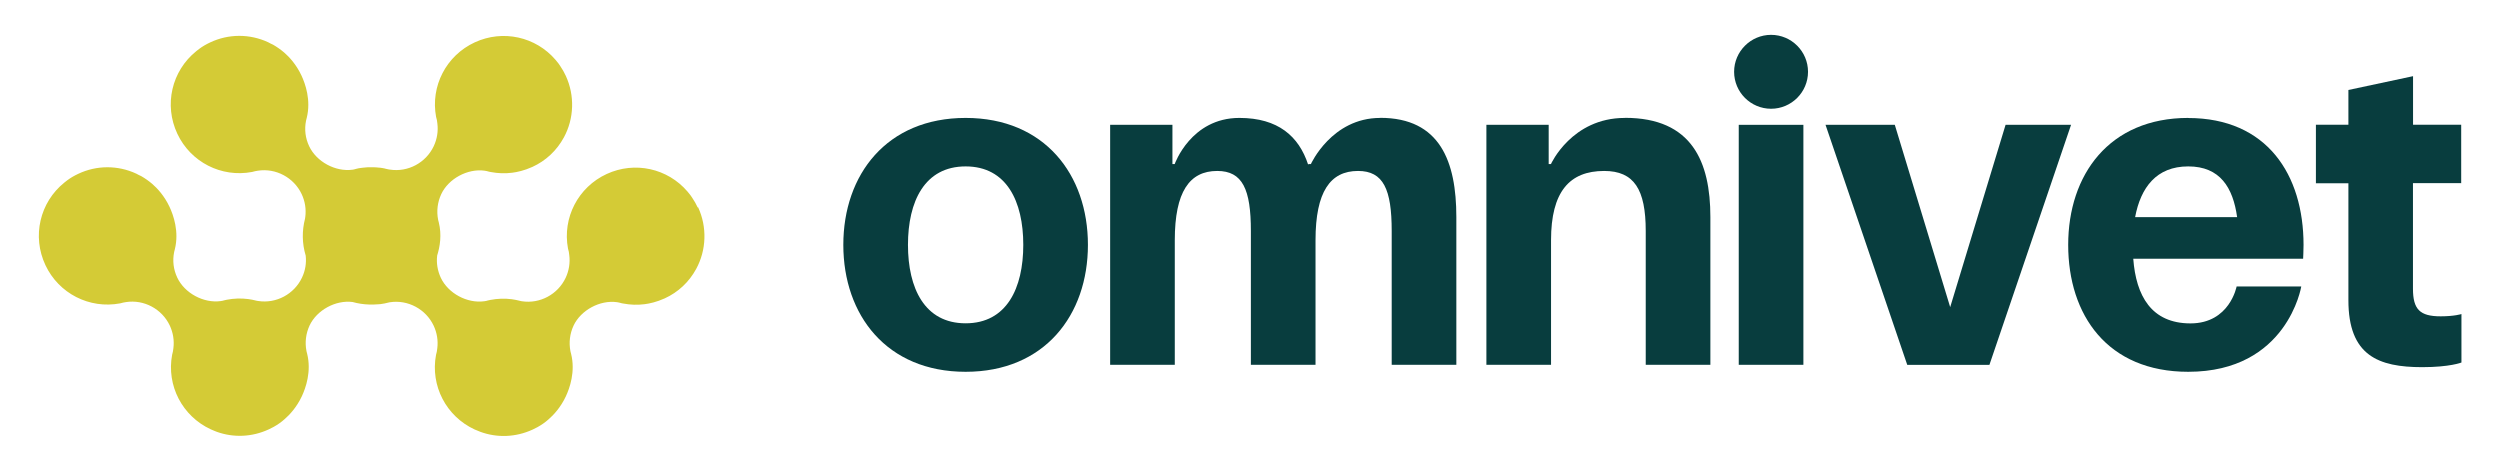 <?xml version="1.0" encoding="UTF-8"?>
<svg id="Layer_1" data-name="Layer 1" xmlns="http://www.w3.org/2000/svg" viewBox="0 0 297.01 55.95">
  <defs>
    <style>
      .cls-1 {
        fill: #083d3e;
      }

      .cls-1, .cls-2 {
        stroke-width: 0px;
      }

      .cls-2 {
        fill: #d4cb36;
      }
    </style>
  </defs>
  <path class="cls-2" d="m82.89,24.65c-.18-.39-.4-.79-.67-1.18-.06-.1-.13-.19-.2-.29-.12-.16-.23-.3-.34-.42-2.36-2.76-6.26-3.63-9.6-2.09-3.4,1.57-5.28,5.21-4.6,8.86.08.25.13.5.15.77.12.92-.03,1.86-.43,2.71-.93,1.97-3.06,3.11-5.2,2.78-.03,0-.07-.01-.11-.02-.42-.11-.79-.18-1.08-.22-.85-.11-1.7-.08-2.54.08-.2.04-.26.06-.32.07,0,0,0,0,0,0-.06.01-.12.03-.18.05-.06.01-.14.03-.24.04-2.03.28-4.29-.94-5.16-2.79-.39-.84-.54-1.74-.43-2.65,0,0,0,0,0,0,.33-1.05.56-2.45.19-3.93-.02-.1-.05-.18-.06-.23l-.02-.09c-.2-1.03-.07-2.08.37-3.03.86-1.84,3.13-3.07,5.16-2.79.2.03.31.06.42.09.06.02.12.04.32.07.84.16,1.69.19,2.54.08.56-.07,1.42-.25,2.39-.69,1.6-.73,2.89-1.94,3.74-3.5h0c1.22-2.24,1.31-4.98.23-7.32-.18-.39-.4-.79-.67-1.18-.06-.1-.13-.19-.2-.29-.12-.16-.23-.3-.34-.42-2.36-2.76-6.26-3.63-9.6-2.09-3.4,1.57-5.28,5.21-4.6,8.86.08.25.13.5.15.77.12.92-.03,1.86-.43,2.71-.93,1.97-3.06,3.11-5.2,2.78-.08,0-.16-.03-.24-.04-.12-.03-.24-.06-.35-.08-.03,0-.06-.02-.1-.03-.04,0-.07,0-.11-.02-.15-.03-.28-.05-.4-.06-.03,0-.06,0-.08,0-.1-.01-.2-.02-.29-.03-.13-.01-.26-.02-.38-.02-.08,0-.17,0-.25,0-.14,0-.28,0-.42,0-.08,0-.16.01-.23.02-.14.01-.28.03-.42.04-.08.01-.16.02-.23.03-.07.01-.14.02-.21.03-.14.03-.21.04-.26.06-.1.02-.2.05-.3.08-.05,0-.1.02-.17.03-2.03.28-4.29-.94-5.16-2.79-.45-.95-.58-2-.37-3.03l.02-.09c.02-.05.04-.13.06-.23.53-2.12-.17-4.08-.63-5.06-.62-1.32-1.46-2.21-2.05-2.72-.41-.35-.85-.66-1.32-.93-.19-.08-.38-.18-.58-.29-2.2-1.02-4.71-1.01-6.89.02-.47.22-.92.48-1.32.78-.11.09-.22.17-.32.25-2.94,2.36-3.87,6.4-2.26,9.82,1.58,3.37,5.23,5.23,8.88,4.54.25-.07.47-.12.69-.15,2.13-.33,4.27.81,5.2,2.78.4.85.55,1.79.43,2.71,0,.07-.02.14-.03.21-.37,1.42-.36,2.93.08,4.39.1.89-.05,1.79-.44,2.61-.93,1.97-3.06,3.11-5.2,2.78-.05,0-.1-.02-.14-.02-.41-.11-.77-.17-1.05-.21-.85-.11-1.7-.08-2.54.08-.19.04-.25.05-.31.07-.07.02-.13.04-.19.05-.06.01-.14.03-.23.04-2.03.28-4.29-.94-5.16-2.79-.45-.95-.58-2-.37-3.03l.02-.09c.02-.05.04-.13.06-.23.53-2.12-.17-4.08-.63-5.06-.62-1.32-1.46-2.21-2.05-2.72-.41-.35-.85-.66-1.32-.93-.19-.08-.38-.18-.58-.29-2.2-1.02-4.71-1.01-6.89.02-.47.22-.92.48-1.32.78-.11.09-.22.17-.32.25-2.94,2.36-3.87,6.4-2.26,9.82,1.58,3.37,5.23,5.23,8.88,4.54.25-.07.47-.12.69-.15,2.13-.33,4.27.81,5.2,2.78.4.85.55,1.79.43,2.71-.02.26-.08.52-.15.77-.68,3.65,1.2,7.29,4.6,8.86.1.05.21.09.31.13.05.02.1.04.14.06.09.04.19.07.28.11,1.99.71,4.18.61,6.13-.29.2-.11.39-.2.58-.29.47-.26.92-.57,1.32-.93.59-.51,1.43-1.4,2.05-2.72.46-.98,1.16-2.94.63-5.06-.02-.1-.05-.18-.06-.23l-.02-.09c-.2-1.03-.07-2.08.37-3.03.86-1.83,3.1-3.05,5.11-2.79.64.18,1.3.28,1.98.3.06,0,.11,0,.17,0,.12,0,.24,0,.36,0,.18,0,.35-.02.53-.03.01,0,.02,0,.03,0,.08,0,.17-.01.25-.02.29-.04.66-.1,1.09-.22,0,0,.02,0,.02,0,2.13-.33,4.27.81,5.2,2.78.4.85.55,1.79.43,2.71-.02.27-.08.52-.15.77-.68,3.65,1.2,7.29,4.6,8.86.04.02.09.04.13.05.15.07.3.13.46.19.02,0,.05.02.07.03,2.01.74,4.23.65,6.21-.26.2-.11.39-.2.58-.29.47-.26.92-.57,1.32-.93.59-.51,1.43-1.4,2.05-2.72.46-.98,1.16-2.94.63-5.06-.02-.1-.05-.18-.06-.23l-.02-.09c-.2-1.03-.07-2.08.37-3.03.86-1.84,3.13-3.07,5.16-2.79.2.03.31.06.42.09.06.02.12.04.32.07.84.16,1.69.19,2.54.08.56-.07,1.42-.25,2.39-.69,1.6-.73,2.89-1.94,3.74-3.5h0c1.22-2.24,1.31-4.98.23-7.32Z"/>
  <g>
    <path class="cls-1" d="m114.72,14.01c-9.38,0-14.53,6.74-14.53,15.08s5.15,15.08,14.53,15.08,14.53-6.74,14.53-15.08-5.15-15.08-14.53-15.08Zm0,24.4c-4.88,0-6.85-4.17-6.85-9.32s1.97-9.32,6.85-9.32,6.85,4.17,6.85,9.32-1.97,9.32-6.85,9.32Z"/>
    <path class="cls-1" d="m163.97,14.01c-5.76,0-8.23,5.48-8.23,5.48h-.27l-.06.06c-1.1-3.35-3.56-5.54-8.17-5.54-5.76,0-7.68,5.48-7.68,5.48h-.27v-4.66h-7.4v28.51h7.68v-14.8c0-5.76,1.75-8.23,5.04-8.23,3.02,0,4,2.19,4,7.13v15.9h7.68v-14.8c0-5.76,1.75-8.23,5.05-8.23,3.02,0,4,2.19,4,7.13v15.9h7.68v-17.55c0-6.58-1.92-11.79-9.05-11.79Z"/>
    <path class="cls-1" d="m193.03,14.01c-6.31,0-8.77,5.48-8.77,5.48h-.27v-4.66h-7.4v28.51h7.68v-14.8c0-5.76,2.19-8.23,6.31-8.23,3.56,0,4.94,2.19,4.94,7.13v15.9h7.68v-17.55c0-6.58-2.19-11.79-10.14-11.79Z"/>
    <path class="cls-1" d="m210.41,4.14c-2.41,0-4.39,1.97-4.39,4.39s1.97,4.39,4.39,4.39,4.39-1.97,4.39-4.39-1.97-4.39-4.39-4.39Z"/>
    <rect class="cls-1" x="206.57" y="14.83" width="7.68" height="28.51"/>
    <polygon class="cls-1" points="238.27 14.83 231.69 36.49 225.11 14.83 216.88 14.83 226.59 43.35 236.35 43.35 246.05 14.83 238.27 14.83"/>
    <path class="cls-1" d="m259.97,14.01c-9.38,0-14.26,6.74-14.26,15.08s4.66,15.08,14.26,15.08c11.79,0,13.43-10.14,13.43-10.14h-7.68s-.82,4.39-5.48,4.39-6.47-3.29-6.8-7.68h20.18s.05-.99.05-1.64c0-8.33-4.33-15.08-13.71-15.08Zm-6.31,11.79c.66-3.51,2.52-6.03,6.31-6.03s5.32,2.52,5.81,6.03h-12.12Z"/>
    <path class="cls-1" d="m292.4,21.77v-6.95h-5.72s0-5.77,0-5.77l-7.68,1.64v4.13h-3.86v6.95h3.86v13.9c0,6.58,3.56,7.95,8.77,7.95,3.29,0,4.66-.55,4.66-.55v-5.76s-.82.27-2.47.27c-2.47,0-3.29-.82-3.29-3.29v-12.53h5.71Z"/>
  </g>
</svg>